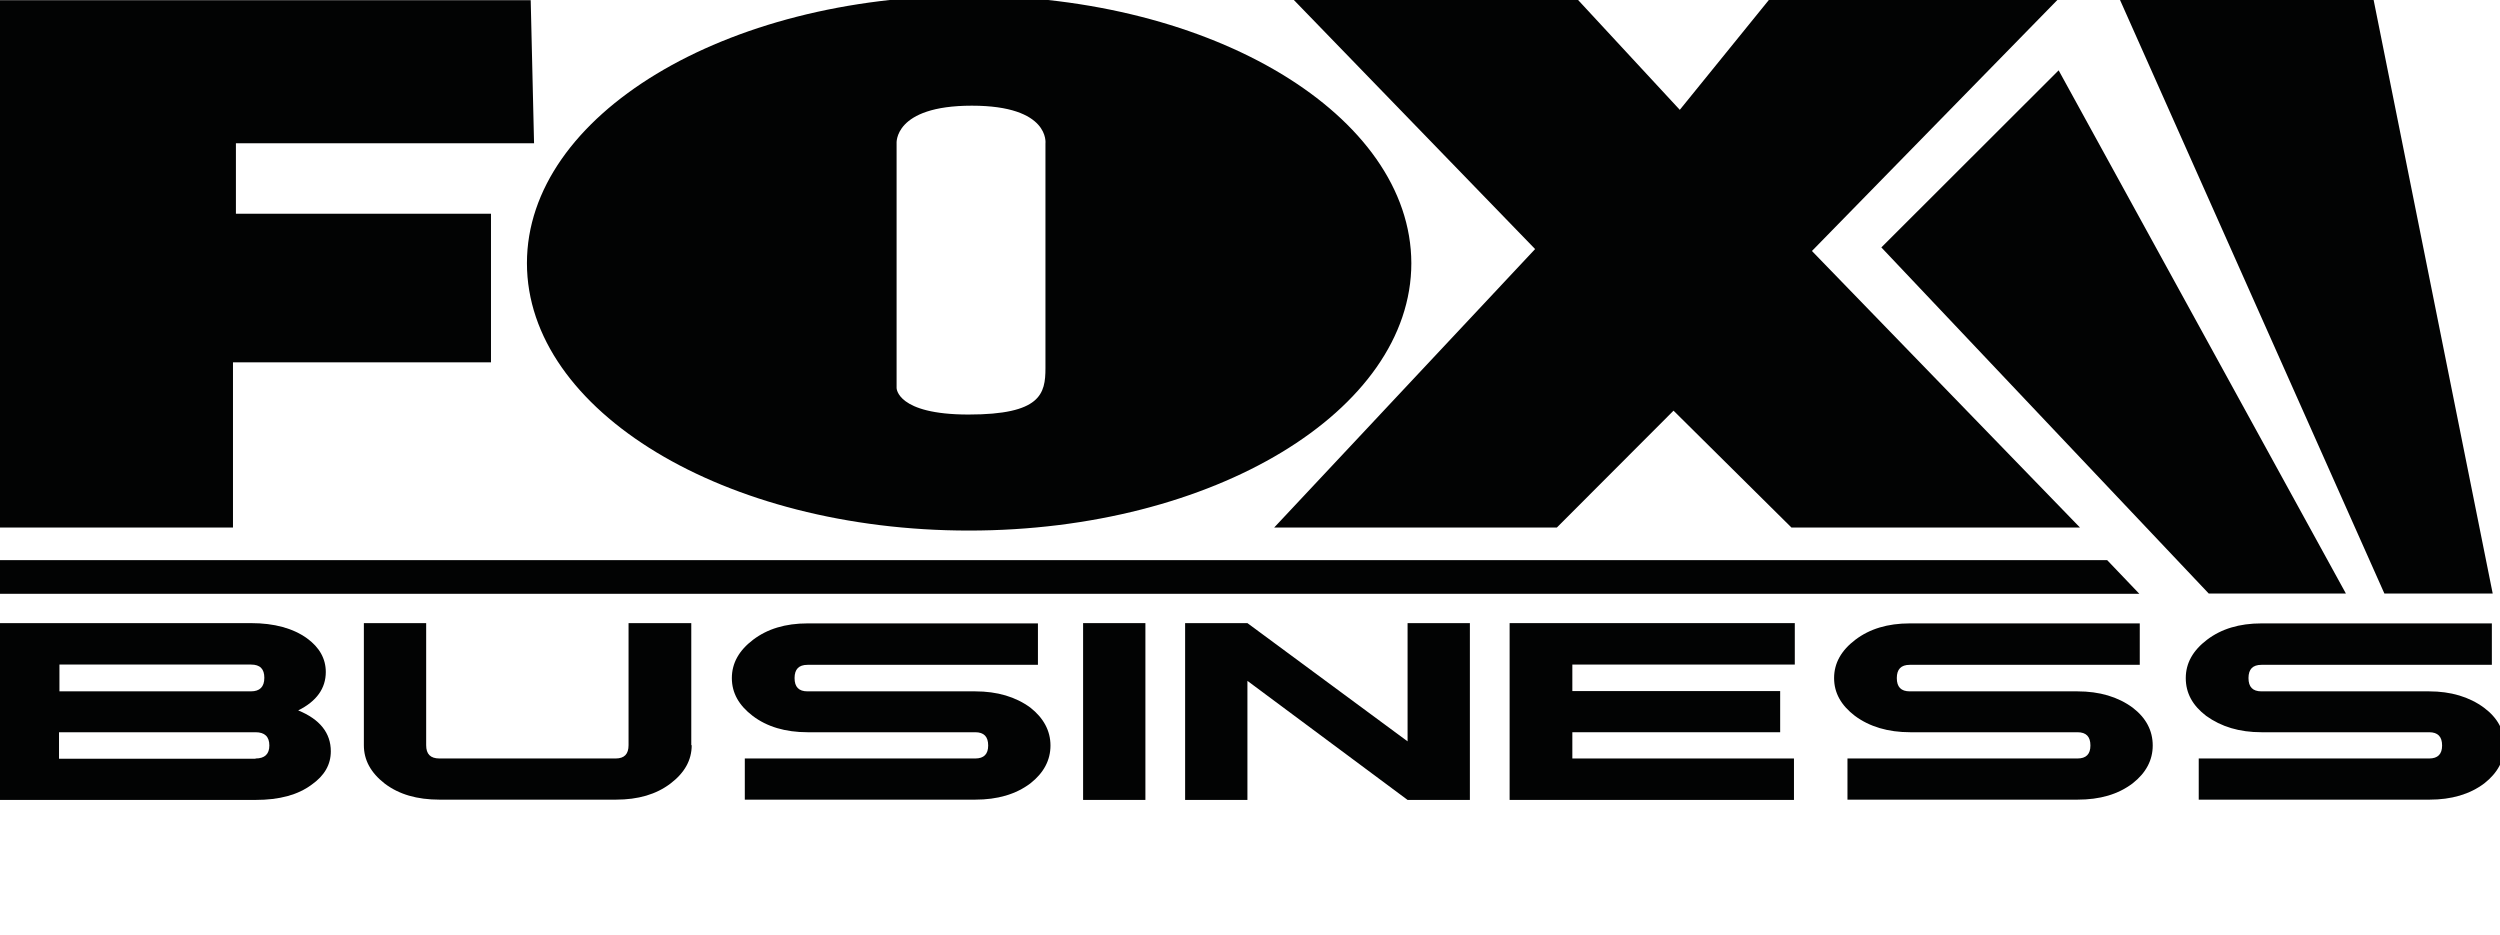 <svg xmlns="http://www.w3.org/2000/svg" width="254" height="95" viewBox="0 0 254 95" fill="none"><g clip-path="url(#clip0_1753_14)"><path d="M-0.375 0.017V53.597H23.671V36.813H49.884V21.713H23.969V14.556H54.26L53.92 0.017H-0.375Z" fill="#020303"></path><path d="M131.199 -0.265L155.967 25.305L129.457 53.597H158.177L170.03 41.724L182.011 53.597H211.325L184.092 25.501L209.286 -0.265H179.929L170.667 11.159L160.088 -0.265H131.199Z" fill="#020303"></path><path d="M98.443 -0.434C73.632 -0.434 53.537 11.72 53.537 26.736C53.537 41.752 73.632 53.905 98.443 53.905C123.254 53.905 143.392 41.752 143.392 26.736C143.35 11.72 123.254 -0.434 98.443 -0.434ZM106.218 14.582C106.218 14.582 106.218 34.819 106.218 37.401C106.218 40.012 105.751 42.117 98.401 42.117C91.094 42.117 91.094 39.422 91.094 39.422V14.582C91.094 14.582 90.754 10.737 98.741 10.737C106.728 10.737 106.218 14.582 106.218 14.582Z" fill="#020303"></path><path d="M242.255 60.305L215.277 -0.265H241.108L253.259 60.305H242.255Z" fill="#020303"></path><path d="M191.145 25.137L224.41 60.305H238.345L209.158 7.146L191.145 25.137Z" fill="#020303"></path><path d="M217.358 60.332H-0.461V56.908H214.087L217.358 60.332Z" fill="#020303"></path><path d="M70.277 75.714C70.277 77.23 69.555 78.521 68.11 79.616C66.665 80.71 64.839 81.244 62.587 81.244H44.658C42.364 81.244 40.538 80.71 39.093 79.616C37.648 78.493 36.969 77.202 36.969 75.714V63.309H43.299V75.714C43.299 76.613 43.724 77.062 44.658 77.062H62.544C63.437 77.062 63.861 76.613 63.861 75.714V63.309H70.234V75.714" fill="#020303"></path><path d="M106.729 75.743C106.729 77.23 106.049 78.521 104.69 79.588C103.203 80.711 101.333 81.244 99.082 81.244H75.672V77.062H99.082C99.974 77.062 100.399 76.613 100.399 75.743C100.399 74.845 99.974 74.395 99.082 74.395H82.045C79.793 74.395 77.924 73.834 76.48 72.74C75.078 71.673 74.356 70.41 74.356 68.894C74.356 67.379 75.078 66.088 76.522 64.993C77.967 63.898 79.793 63.337 82.045 63.337H105.454V67.547H82.045C81.153 67.547 80.728 67.996 80.728 68.894C80.728 69.792 81.153 70.242 82.045 70.242H99.082C101.333 70.242 103.203 70.803 104.69 71.897C106.007 72.936 106.729 74.227 106.729 75.743Z" fill="#020303"></path><path d="M116.373 63.309H110.043V81.272H116.373V63.309Z" fill="#020303"></path><path d="M149.34 81.272H143.01L126.738 69.175V81.272H120.408V63.309H126.738L143.01 75.322V63.309H149.34V81.272Z" fill="#020303"></path><path d="M182.351 67.519H159.75V70.213H180.865V74.395H159.75V77.062H182.267V81.272H153.377V63.309H182.351V67.519Z" fill="#020303"></path><path d="M218.717 75.743C218.717 77.23 218.037 78.521 216.678 79.588C215.191 80.711 213.364 81.244 211.07 81.244H187.703V77.062H211.07C211.962 77.062 212.387 76.613 212.387 75.743C212.387 74.845 211.962 74.395 211.07 74.395H194.076C191.824 74.395 189.955 73.834 188.468 72.74C187.066 71.673 186.344 70.41 186.344 68.894C186.344 67.379 187.066 66.088 188.51 64.993C189.955 63.898 191.782 63.337 194.033 63.337H217.4V67.547H194.033C193.141 67.547 192.716 67.996 192.716 68.894C192.716 69.792 193.141 70.242 194.033 70.242H211.07C213.322 70.242 215.191 70.803 216.678 71.897C218.037 72.936 218.717 74.227 218.717 75.743Z" fill="#020303"></path><path d="M254.448 75.743C254.448 77.23 253.768 78.521 252.408 79.588C250.921 80.711 249.052 81.244 246.843 81.244H223.391V77.062H246.8C247.692 77.062 248.117 76.613 248.117 75.743C248.117 74.845 247.692 74.395 246.8 74.395H229.764C227.512 74.395 225.685 73.834 224.156 72.74C222.754 71.673 222.074 70.41 222.074 68.894C222.074 67.379 222.796 66.088 224.241 64.993C225.685 63.898 227.512 63.337 229.764 63.337H253.173V67.547H229.764C228.872 67.547 228.447 67.996 228.447 68.894C228.447 69.792 228.872 70.242 229.764 70.242H246.8C249.009 70.242 250.879 70.803 252.366 71.897C253.768 72.936 254.448 74.227 254.448 75.743Z" fill="#020303"></path><path d="M30.297 72.178C32.507 73.076 33.611 74.48 33.611 76.332C33.611 77.679 32.974 78.802 31.657 79.728C30.255 80.767 28.386 81.272 25.964 81.272H-0.334V63.309H25.497C27.876 63.309 29.788 63.842 31.19 64.852C32.464 65.778 33.101 66.929 33.101 68.276C33.101 69.933 32.167 71.252 30.297 72.178ZM25.497 70.241C26.389 70.241 26.856 69.792 26.856 68.866C26.856 67.968 26.431 67.519 25.497 67.519H6.039V70.241H25.497ZM25.964 77.062C26.899 77.062 27.366 76.613 27.366 75.743C27.366 74.844 26.899 74.395 25.964 74.395H5.996V77.09H25.964V77.062Z" fill="#020303"></path></g><defs><clipPath id="clip0_1753_14"><rect width="254" height="95" fill="white"></rect></clipPath></defs></svg>